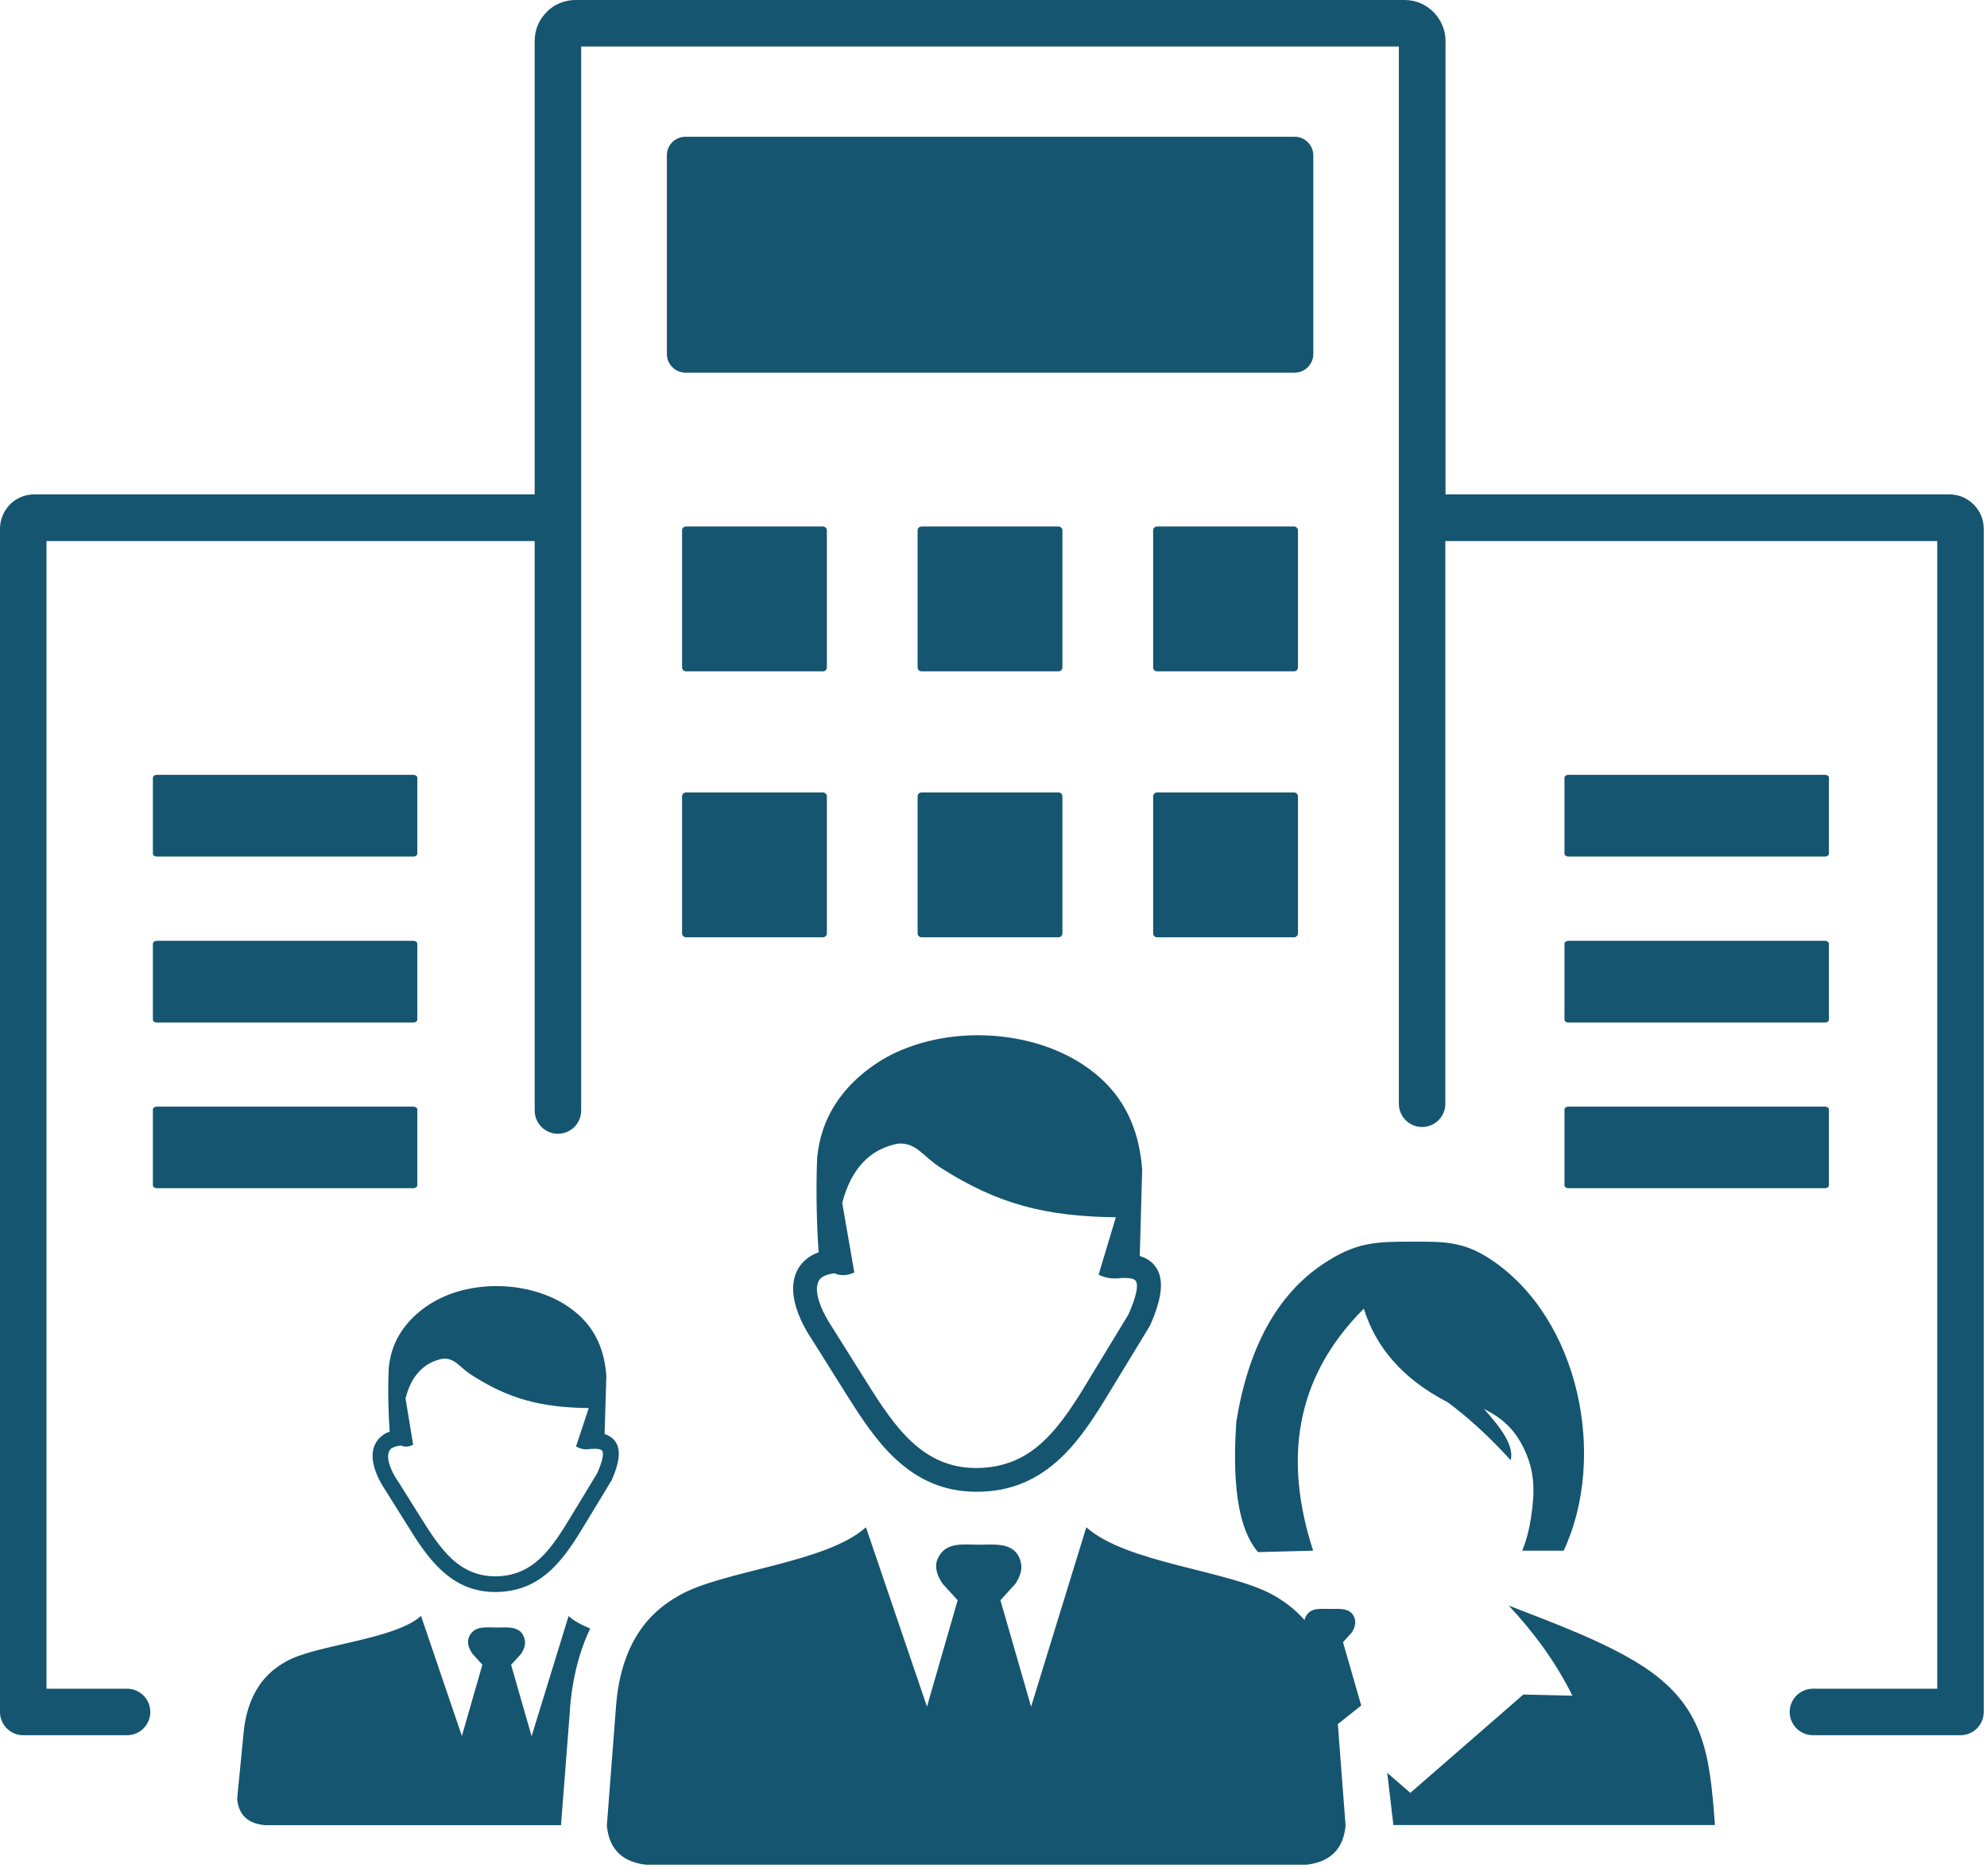 <svg xmlns="http://www.w3.org/2000/svg" width="125" height="118" viewBox="0 0 125 118" fill="none"><g clip-path="url(#clip0_9_21)"><path d="M36.561 69.852C36.561 70.665 35.901 71.314 35.099 71.314C34.286 71.314 33.636 70.654 33.636 69.852V34.032H2.925V106.22H7.993C8.805 106.22 9.455 106.88 9.455 107.683C9.455 108.495 8.795 109.145 7.993 109.145H1.462C0.65 109.145 0 108.485 0 107.683V33.25C0 32.661 0.244 32.123 0.63 31.727C1.016 31.341 1.554 31.097 2.153 31.097H33.636V2.569C33.636 1.869 33.921 1.219 34.388 0.762V0.752C34.855 0.284 35.495 0 36.206 0H88.356C89.067 0 89.707 0.284 90.174 0.752L90.286 0.873C90.682 1.33 90.936 1.919 90.936 2.569V31.097H122.642C123.231 31.097 123.769 31.341 124.155 31.727L124.166 31.737C124.551 32.123 124.795 32.661 124.795 33.25V107.683C124.795 108.495 124.135 109.145 123.333 109.145H114.05C113.238 109.145 112.588 108.485 112.588 107.683C112.588 106.87 113.248 106.22 114.05 106.22H121.87V34.032H90.925V69.425C90.925 70.238 90.265 70.888 89.463 70.888C88.65 70.888 88.001 70.228 88.001 69.425V2.925H36.561V69.852ZM98.664 69.608H114.812C114.944 69.608 115.056 69.689 115.056 69.781V74.554C115.056 74.656 114.944 74.737 114.812 74.737H98.664C98.532 74.737 98.42 74.656 98.42 74.554V69.781C98.42 69.689 98.532 69.608 98.664 69.608ZM9.861 69.608H26.009C26.141 69.608 26.253 69.689 26.253 69.781V74.554C26.253 74.656 26.141 74.737 26.009 74.737H9.861C9.729 74.737 9.618 74.656 9.618 74.554V69.781C9.618 69.689 9.729 69.608 9.861 69.608ZM43.122 8.602H81.45C82.09 8.602 82.618 9.13 82.618 9.77V22.272C82.618 22.912 82.09 23.44 81.45 23.44H43.122C42.482 23.44 41.954 22.912 41.954 22.272V9.77C41.944 9.13 42.472 8.602 43.122 8.602ZM98.918 106.657C97.852 104.514 96.501 102.696 94.917 100.99C97.882 102.137 100.919 103.275 103.163 104.687C107.246 107.246 107.551 110.343 107.886 114.792H87.645C87.645 114.761 87.645 114.721 87.645 114.69L87.269 111.511L88.722 112.771L95.831 106.586L98.918 106.657ZM26.486 101.64L29.056 109.196L30.346 104.707L29.716 104.016C29.432 103.6 29.371 103.234 29.523 102.919C29.868 102.239 30.579 102.371 31.239 102.371C31.93 102.371 32.793 102.239 33.007 103.112C33.078 103.407 32.986 103.712 32.783 104.026L32.153 104.717L33.443 109.206L35.769 101.65C36.104 101.955 36.581 102.209 37.13 102.432C36.937 102.838 36.764 103.255 36.612 103.701C36.216 104.849 35.962 106.119 35.85 107.53H35.86C35.86 107.561 35.86 107.601 35.85 107.632L35.292 114.802H16.696C15.579 114.721 15.01 114.142 14.919 113.146L15.305 109.186C15.417 107.774 15.813 106.667 16.453 105.814C16.879 105.255 17.407 104.839 17.986 104.514C19.834 103.448 24.811 103.153 26.486 101.64ZM25.227 90.925C24.973 90.946 24.79 91.007 24.648 91.088C24.567 91.139 24.516 91.21 24.476 91.291C24.435 91.382 24.415 91.504 24.415 91.636C24.425 92.053 24.648 92.611 25.085 93.251L25.095 93.261L26.527 95.546C27.096 96.46 27.705 97.385 28.436 98.065C29.137 98.705 30 99.141 31.128 99.152C32.357 99.152 33.25 98.705 33.981 98.024C34.743 97.313 35.352 96.318 35.952 95.333L37.566 92.672C37.892 91.931 37.993 91.484 37.892 91.271C37.831 91.139 37.556 91.108 37.12 91.139C36.835 91.2 36.551 91.149 36.236 90.986L37.038 88.569C34.083 88.529 32.052 88.021 29.665 86.487C28.883 85.99 28.64 85.411 27.858 85.462C27.258 85.573 26.761 85.847 26.365 86.274C25.979 86.68 25.694 87.239 25.512 87.96L25.989 90.865C25.735 91.017 25.481 91.027 25.227 90.925ZM38.034 90.204C38.379 90.306 38.633 90.509 38.795 90.814C39.039 91.311 38.948 92.043 38.491 93.078C38.48 93.099 38.47 93.119 38.46 93.139L36.825 95.831C36.196 96.877 35.545 97.923 34.682 98.735C33.778 99.578 32.671 100.137 31.148 100.137C29.726 100.137 28.66 99.588 27.786 98.786C26.944 98.014 26.304 97.029 25.704 96.064L24.273 93.779C23.734 92.977 23.46 92.246 23.44 91.647C23.43 91.352 23.48 91.088 23.592 90.854C23.704 90.611 23.887 90.397 24.12 90.245C24.232 90.164 24.364 90.103 24.516 90.052C24.425 88.833 24.394 87.32 24.455 86.04C24.486 85.726 24.547 85.421 24.628 85.106C24.994 83.796 25.918 82.74 27.055 82.019C27.461 81.765 27.898 81.552 28.365 81.379C31.128 80.384 34.784 80.922 36.744 83.044C37.546 83.908 38.044 85.055 38.145 86.569L38.034 90.204ZM52.486 80.089C52.16 80.13 51.917 80.211 51.734 80.323C51.612 80.404 51.531 80.505 51.48 80.617C51.419 80.759 51.389 80.932 51.389 81.125C51.409 81.745 51.744 82.577 52.384 83.532L52.394 83.552L54.537 86.965C55.39 88.326 56.284 89.707 57.391 90.722C58.447 91.687 59.716 92.337 61.402 92.337C63.23 92.337 64.571 91.667 65.647 90.651C66.785 89.585 67.699 88.112 68.582 86.64L70.989 82.679C71.477 81.572 71.619 80.902 71.467 80.597C71.365 80.394 70.949 80.343 70.238 80.414C70.187 80.414 70.126 80.414 70.075 80.414C69.781 80.414 69.466 80.343 69.111 80.18L70.197 76.565C65.779 76.514 62.763 75.742 59.188 73.457C58.01 72.706 57.665 71.853 56.487 71.934C55.603 72.107 54.852 72.503 54.263 73.142C53.694 73.752 53.267 74.585 52.983 75.661L53.745 80.038C53.308 80.241 52.882 80.262 52.486 80.089ZM54.476 96.064L58.315 107.347L60.245 100.655L59.3 99.619C58.873 98.999 58.782 98.451 59.016 97.984C59.523 96.968 60.59 97.161 61.575 97.161C62.611 97.161 63.891 96.968 64.216 98.258C64.327 98.695 64.185 99.141 63.88 99.619L62.936 100.655L64.865 107.347L68.339 96.064C70.847 98.319 77.296 98.776 80.059 100.309C80.81 100.726 81.491 101.244 82.07 101.904C82.08 101.833 82.1 101.752 82.141 101.691C82.445 101.091 83.075 101.203 83.664 101.203C84.284 101.203 85.045 101.091 85.238 101.863C85.299 102.117 85.218 102.391 85.045 102.676L84.487 103.295L85.634 107.276L84.162 108.444L84.649 114.832C84.507 116.325 83.664 117.178 81.998 117.31H40.827C39.161 117.178 38.318 116.325 38.176 114.832L38.755 107.307C38.917 105.205 39.506 103.539 40.471 102.269C41.101 101.437 41.893 100.817 42.766 100.33C45.519 98.776 51.968 98.319 54.476 96.064ZM71.7 79.002C72.218 79.155 72.604 79.449 72.838 79.916C73.203 80.658 73.061 81.745 72.381 83.298C72.371 83.329 72.35 83.359 72.34 83.39L69.893 87.412C68.948 88.975 67.983 90.529 66.694 91.738C65.343 92.997 63.687 93.84 61.423 93.83C59.3 93.83 57.706 93.017 56.395 91.819C55.136 90.671 54.192 89.199 53.278 87.757L51.135 84.344C50.332 83.156 49.926 82.059 49.896 81.156C49.886 80.719 49.957 80.323 50.119 79.977C50.292 79.612 50.556 79.297 50.911 79.063C51.084 78.942 51.287 78.85 51.5 78.769C51.368 76.941 51.328 74.686 51.409 72.787C51.46 72.32 51.541 71.863 51.673 71.396C52.221 69.436 53.593 67.861 55.299 66.785C55.898 66.399 56.558 66.084 57.249 65.84C61.362 64.347 66.826 65.16 69.75 68.329C70.939 69.618 71.69 71.325 71.853 73.579L71.7 79.002ZM79.145 97.628L81.034 97.578L82.608 97.537C80.78 91.9 81.389 86.721 85.797 82.313C86.548 84.73 88.224 86.731 91.078 88.204C92.439 89.219 93.759 90.438 95.038 91.85C95.262 90.915 94.399 89.788 93.353 88.62C94.317 89.097 95.211 89.768 95.841 91.057C96.572 92.55 96.562 93.81 96.318 95.435C96.206 96.186 96.024 96.897 95.76 97.537H98.37C101.122 91.647 99.375 82.902 93.749 79.195C92.022 78.058 90.783 78.099 88.752 78.099C86.436 78.099 85.248 78.17 83.258 79.49C80.333 81.43 78.525 84.781 77.774 89.433C77.621 91.758 77.52 95.77 79.145 97.628ZM98.664 59.178H114.812C114.944 59.178 115.056 59.259 115.056 59.361V64.134C115.056 64.236 114.944 64.317 114.812 64.317H98.664C98.532 64.317 98.42 64.236 98.42 64.134V59.361C98.42 59.259 98.532 59.178 98.664 59.178ZM98.664 48.738H114.812C114.944 48.738 115.056 48.819 115.056 48.921V53.694C115.056 53.796 114.944 53.877 114.812 53.877H98.664C98.532 53.877 98.42 53.796 98.42 53.694V48.921C98.42 48.819 98.532 48.738 98.664 48.738ZM9.861 59.178H26.009C26.141 59.178 26.253 59.259 26.253 59.361V64.134C26.253 64.236 26.141 64.317 26.009 64.317H9.861C9.729 64.317 9.618 64.236 9.618 64.134V59.361C9.618 59.259 9.729 59.178 9.861 59.178ZM9.861 48.738H26.009C26.141 48.738 26.253 48.819 26.253 48.921V53.694C26.253 53.796 26.141 53.877 26.009 53.877H9.861C9.729 53.877 9.618 53.796 9.618 53.694V48.921C9.618 48.819 9.729 48.738 9.861 48.738ZM72.787 49.845H81.409C81.541 49.845 81.653 49.957 81.653 50.089V58.711C81.653 58.843 81.541 58.955 81.409 58.955H72.787C72.655 58.955 72.543 58.843 72.543 58.711V50.089C72.543 49.957 72.655 49.845 72.787 49.845ZM57.97 49.845H66.592C66.724 49.845 66.836 49.957 66.836 50.089V58.711C66.836 58.843 66.724 58.955 66.592 58.955H57.97C57.838 58.955 57.726 58.843 57.726 58.711V50.089C57.726 49.957 57.838 49.845 57.97 49.845ZM43.152 49.845H51.775C51.907 49.845 52.018 49.957 52.018 50.089V58.711C52.018 58.843 51.907 58.955 51.775 58.955H43.152C43.02 58.955 42.908 58.843 42.908 58.711V50.089C42.908 49.957 43.02 49.845 43.152 49.845ZM72.787 33.118H81.409C81.541 33.118 81.653 33.23 81.653 33.362V41.984C81.653 42.116 81.541 42.228 81.409 42.228H72.787C72.655 42.228 72.543 42.116 72.543 41.984V33.362C72.543 33.22 72.655 33.118 72.787 33.118ZM57.97 33.118H66.592C66.724 33.118 66.836 33.23 66.836 33.362V41.984C66.836 42.116 66.724 42.228 66.592 42.228H57.97C57.838 42.228 57.726 42.116 57.726 41.984V33.362C57.726 33.22 57.838 33.118 57.97 33.118ZM43.152 33.118H51.775C51.907 33.118 52.018 33.23 52.018 33.362V41.984C52.018 42.116 51.907 42.228 51.775 42.228H43.152C43.02 42.228 42.908 42.116 42.908 41.984V33.362C42.908 33.22 43.02 33.118 43.152 33.118Z" fill="#155570"></path></g><defs><clipPath id="clip0_9_21"><rect width="124.795" height="117.29" fill="white"></rect></clipPath></defs></svg>